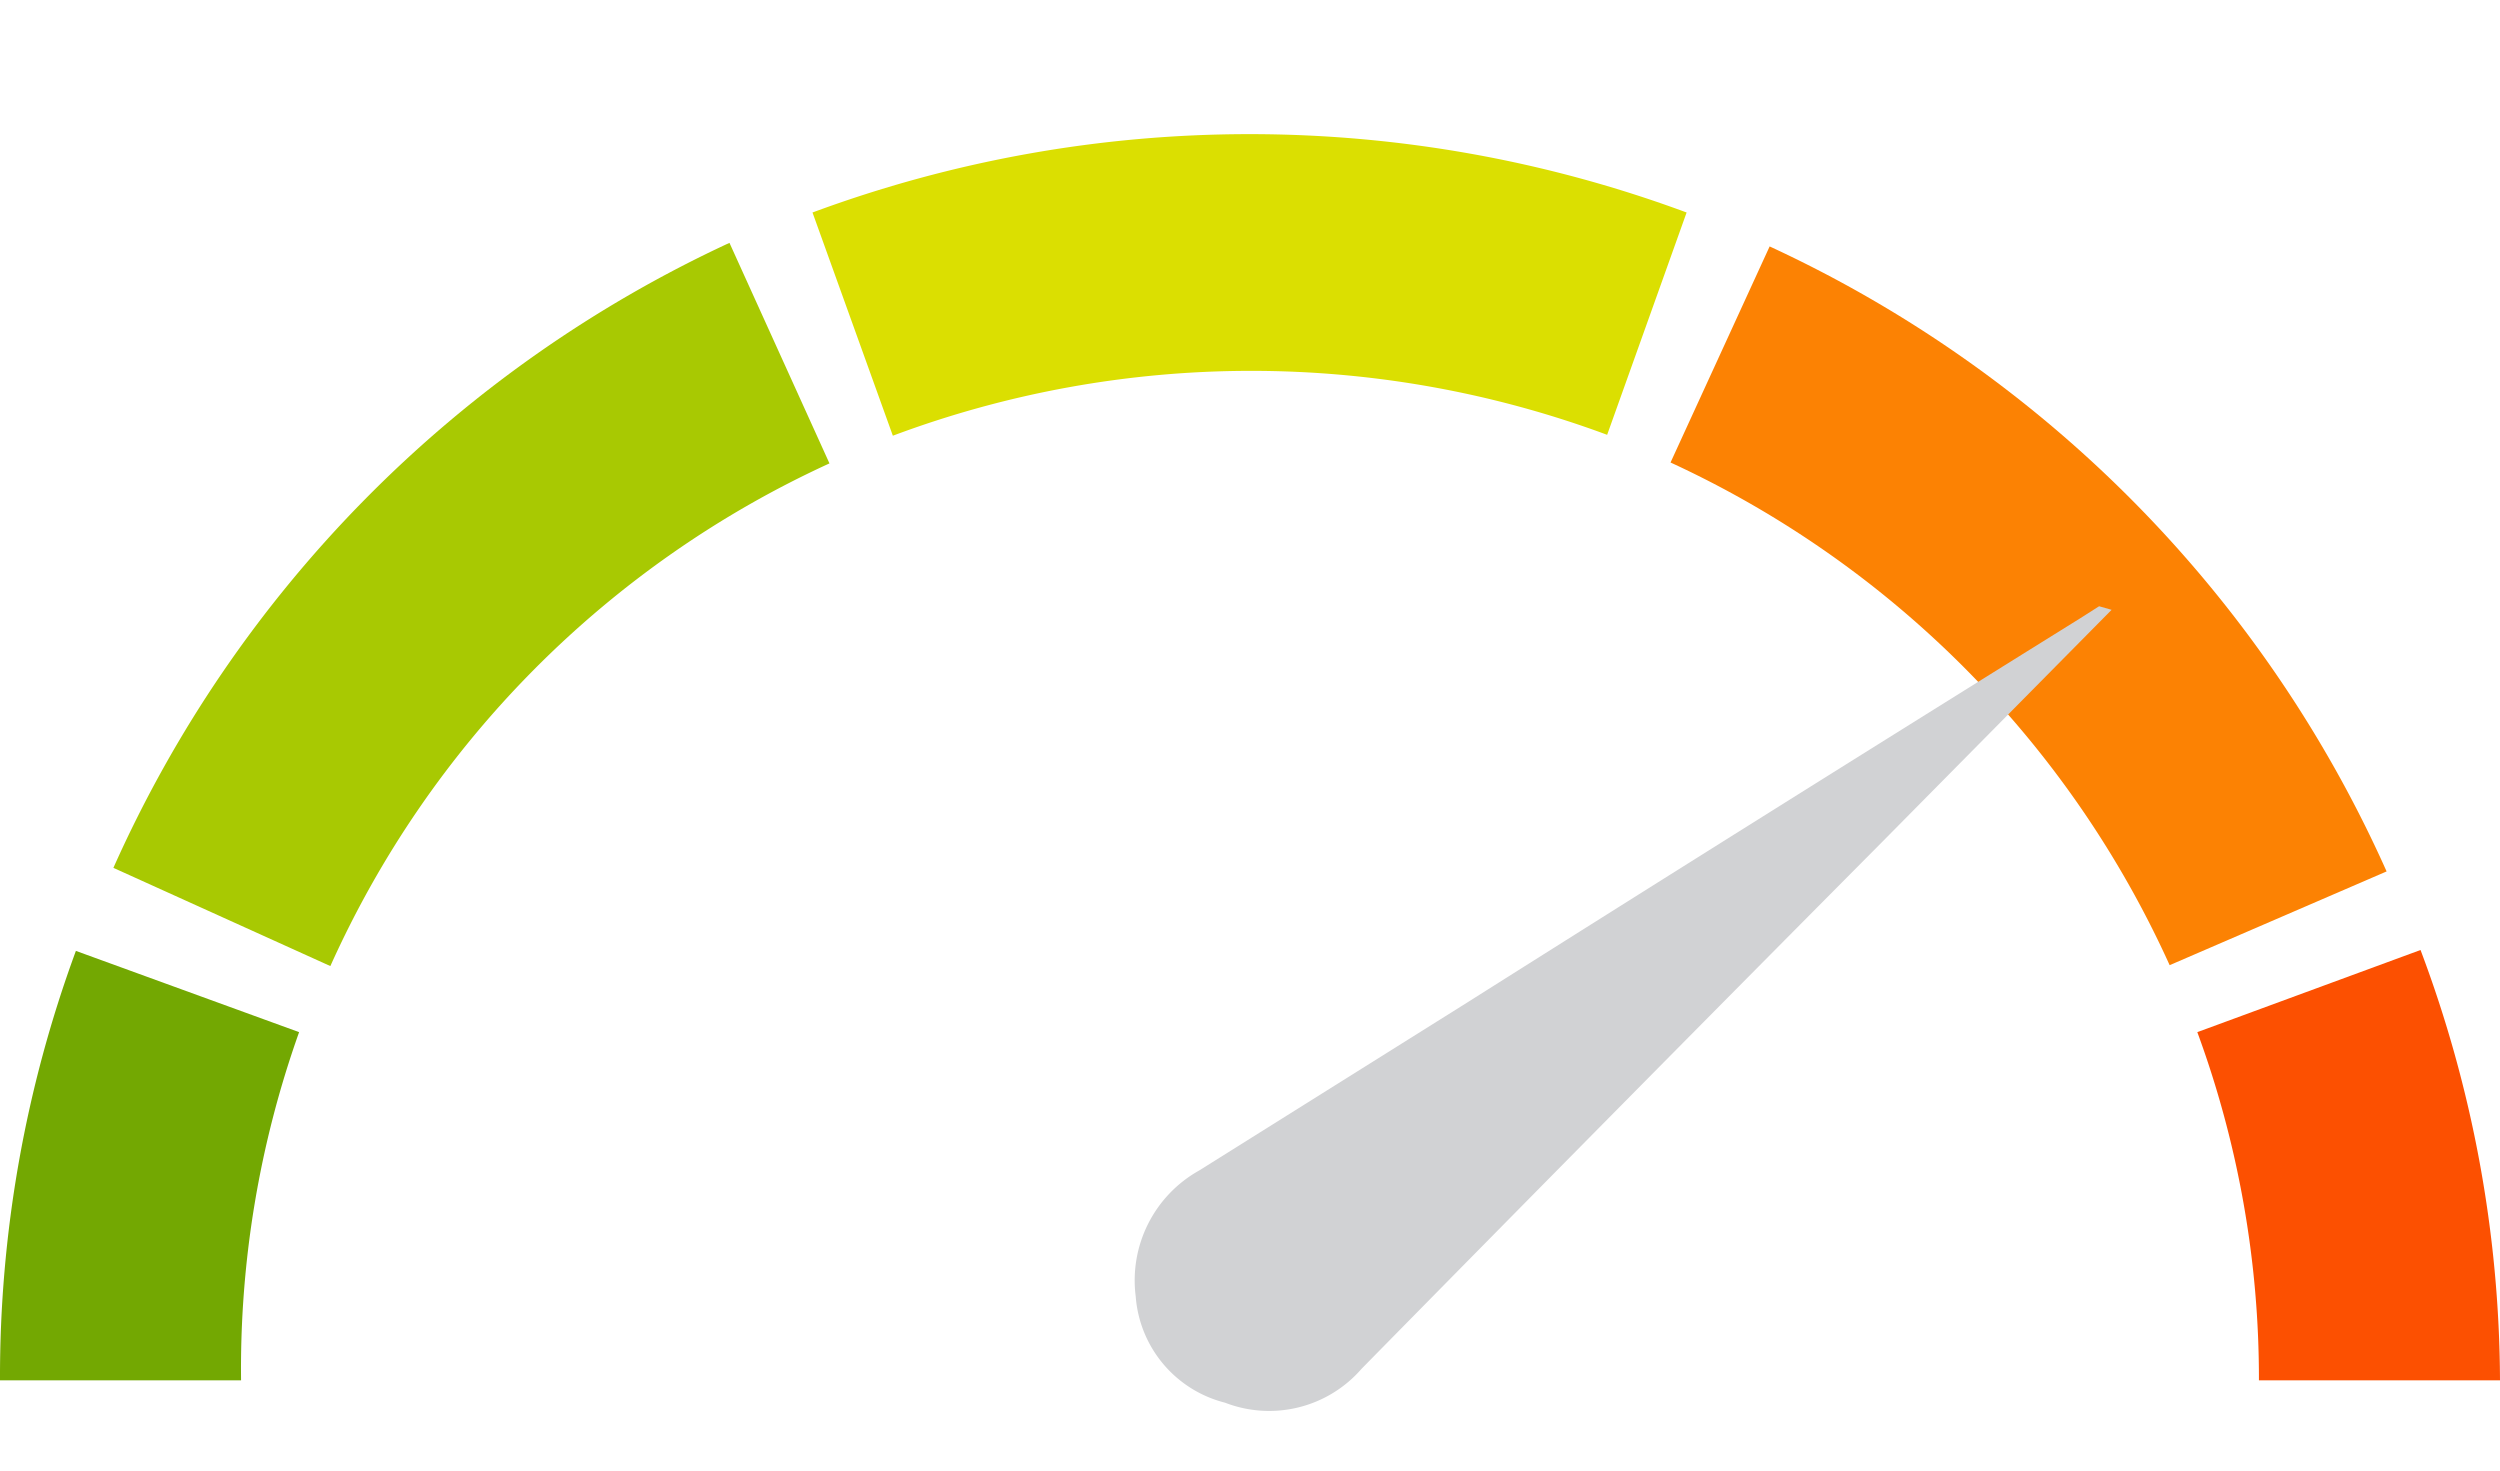 <svg id="Layer_1" data-name="Layer 1" xmlns="http://www.w3.org/2000/svg" viewBox="0 0 28 16.48"><defs><style>.cls-1{fill:#73a802;}.cls-2{fill:#a8c902;}.cls-3{fill:#fc8203;}.cls-4{fill:#dbdf01;}.cls-5{fill:#fc5001;}.cls-6{fill:#d1d2d4;}</style></defs><path class="cls-1" d="M2.7,15.46H0a13.81,13.81,0,0,1,.85-4.81l2.5.91A11.24,11.24,0,0,0,2.7,15.46Z"/><path class="cls-2" d="M3.7,10.82,1.27,9.72a14,14,0,0,1,6.9-7L9.29,5.19A11.27,11.27,0,0,0,3.7,10.82Z"/><path class="cls-3" d="M24.3,10.81a11.35,11.35,0,0,0-5.59-5.63l1.11-2.42a14,14,0,0,1,6.91,7Z"/><path class="cls-4" d="M10,4.88,9.1,2.38a14.09,14.09,0,0,1,9.79,0L18,4.87A11.45,11.45,0,0,0,10,4.88Z"/><path class="cls-5" d="M28,15.46H25.3a11.24,11.24,0,0,0-.69-3.9l2.5-.92A13.82,13.82,0,0,1,28,15.46Z"/><path class="cls-6" d="M23.65,6.83s0,0,0,0L21.08,9.43q-2.92,2.94-5.83,5.9a1.37,1.37,0,0,1-1.53.38,1.33,1.33,0,0,1-1-1.19,1.41,1.41,0,0,1,.71-1.41l3-1.88q3.42-2.16,6.86-4.3l.22-.14Z"/></svg>